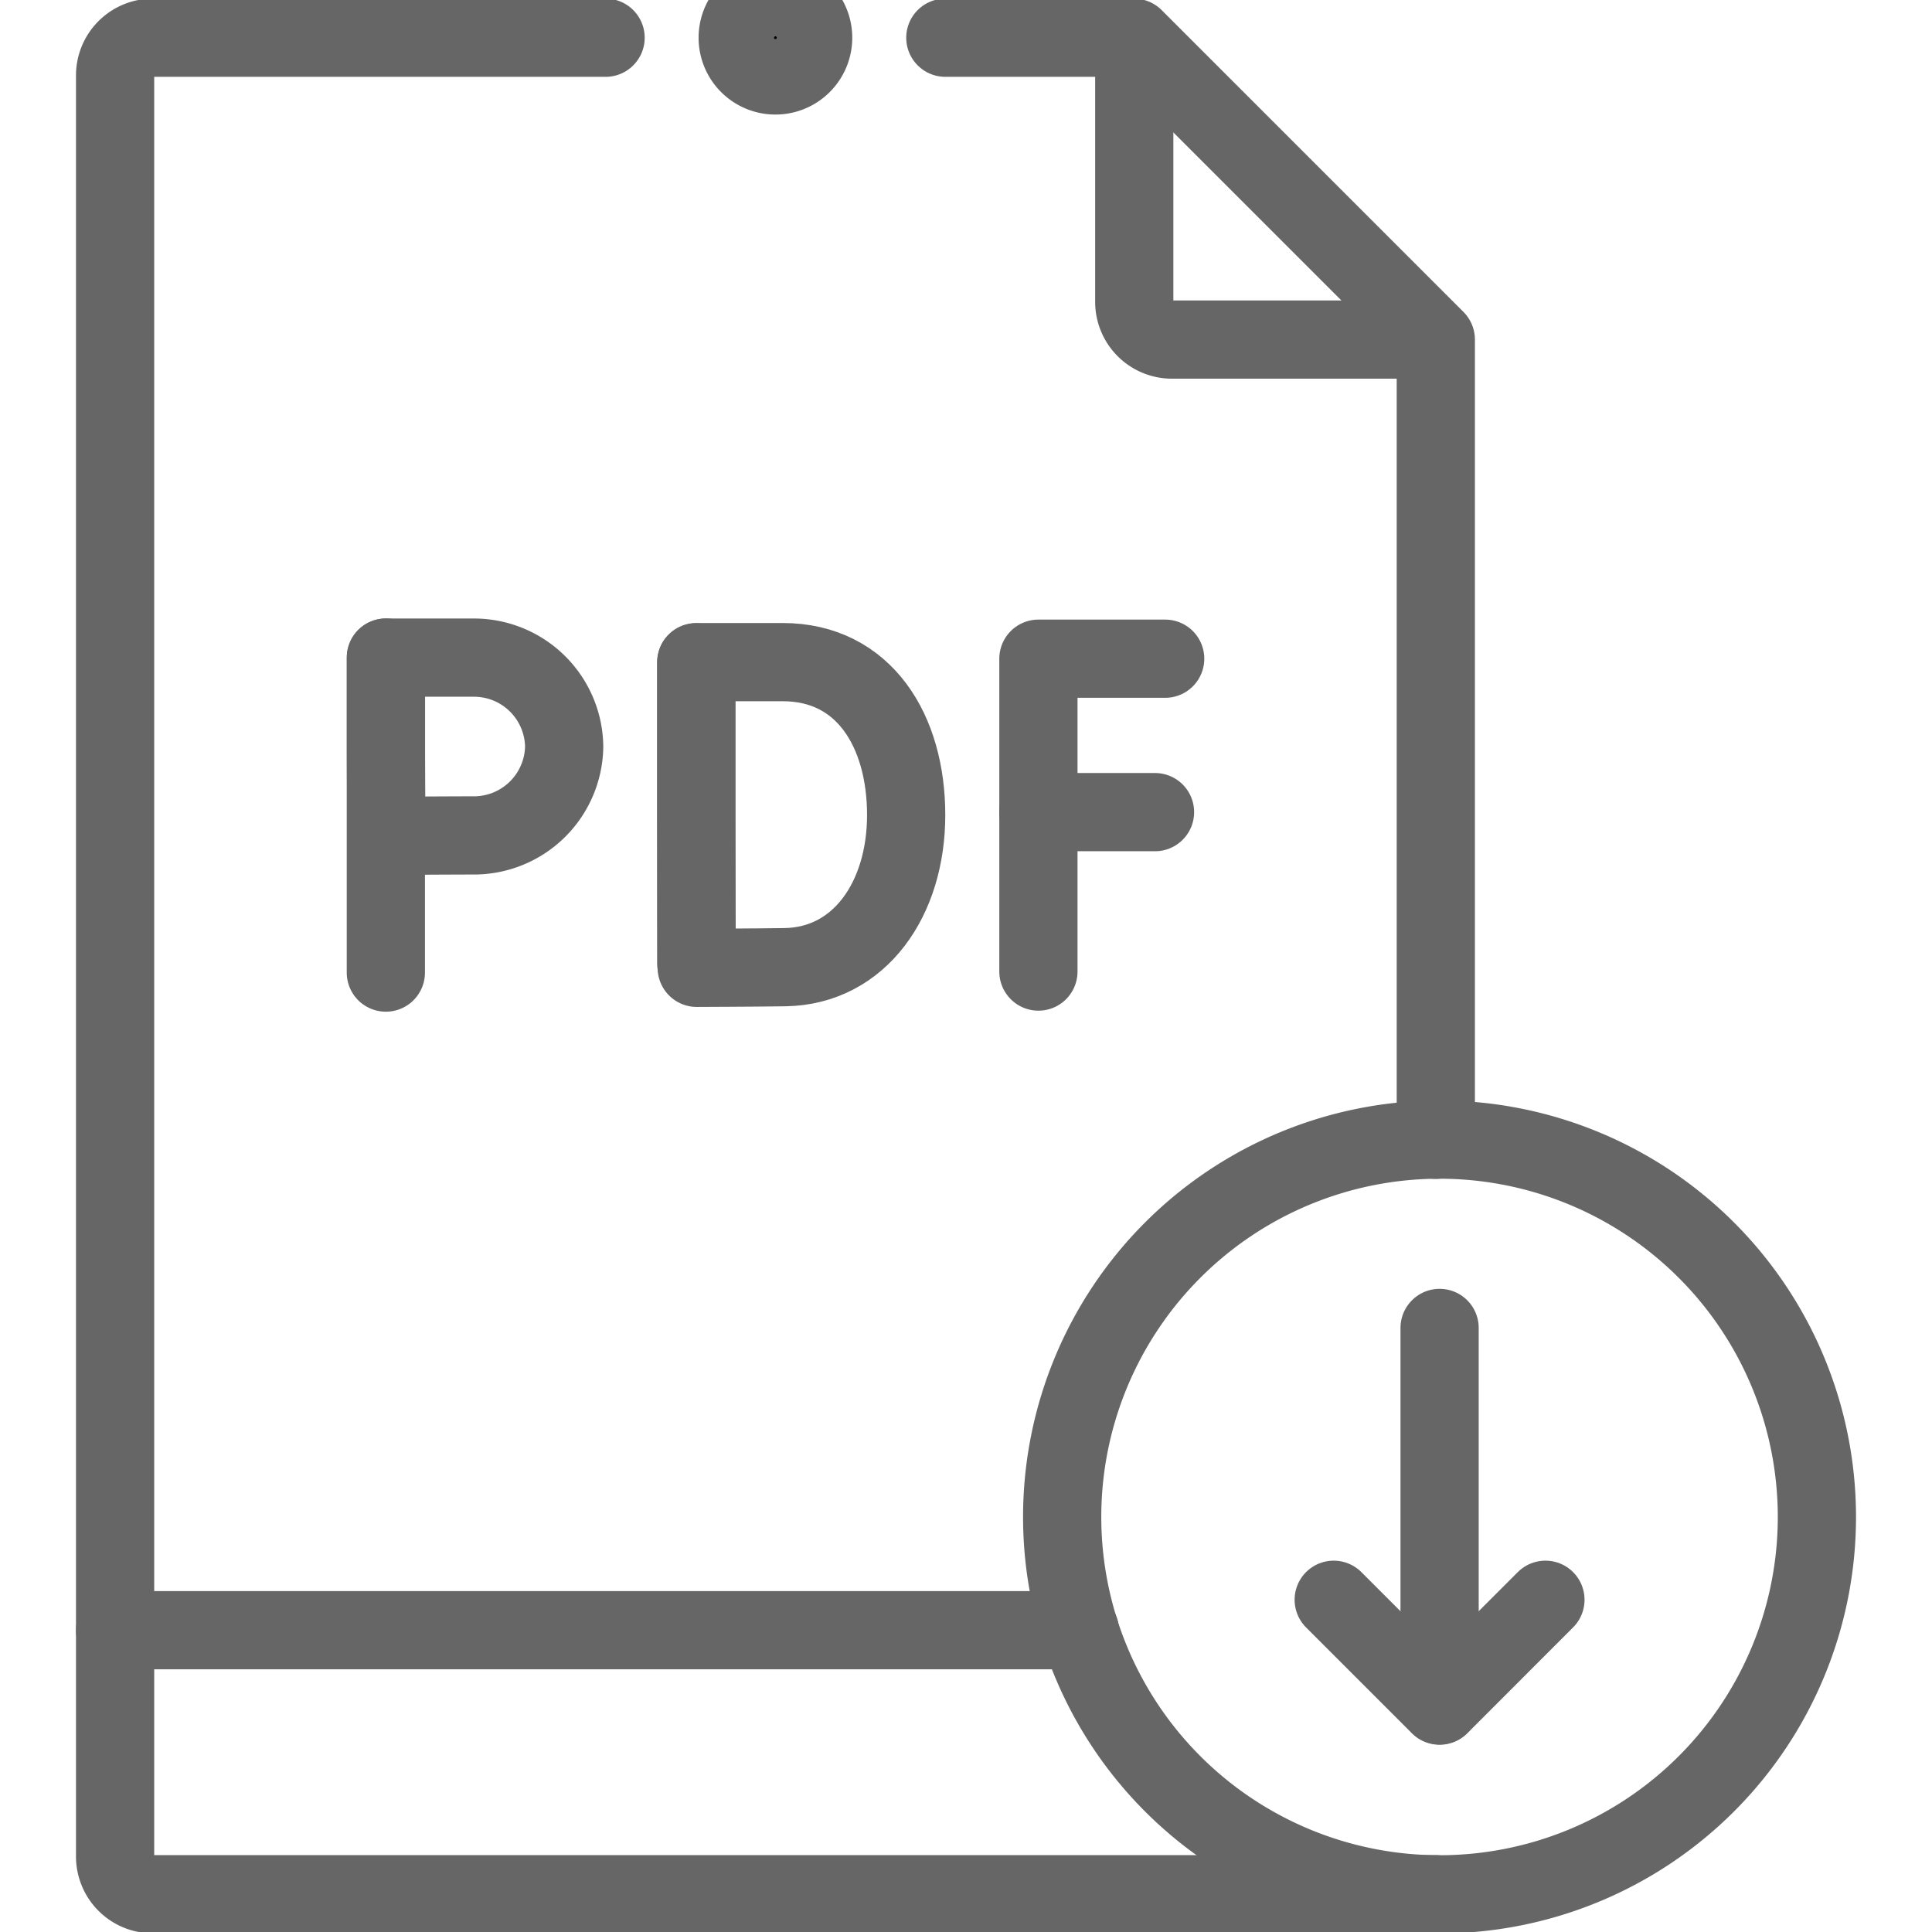 <svg id="pdf" xmlns="http://www.w3.org/2000/svg" xmlns:xlink="http://www.w3.org/1999/xlink" width="32.111" height="32.111" viewBox="0 0 32.111 32.111">
  <defs>
    <clipPath id="clip-path">
      <rect id="Rectangle_5890" data-name="Rectangle 5890" width="32.111" height="32.111" fill="none" stroke="#666" stroke-width="1.3"/>
    </clipPath>
  </defs>
  <g id="g2594">
    <g id="Group_2832" data-name="Group 2832">
      <g id="Group_2831" data-name="Group 2831" clip-path="url(#clip-path)">
        <g id="g2596" transform="translate(1.913)">
          <g id="g2602" transform="translate(16.934 0.627)">
            <path id="path2604" d="M405.685,18.35H401.3a.627.627,0,0,1-.627-.627v-4.39" transform="translate(-400.668 -13.333)" fill="none" stroke="#666" stroke-linejoin="round" stroke-width="1.3"/>
          </g>
          <g id="g2606" transform="translate(0 0.627)">
            <path id="path2608" d="M62.617,44.189H41.293a.627.627,0,0,1-.627-.627V13.96a.627.627,0,0,1,.627-.627h7.525" transform="translate(-40.666 -13.333)" fill="none" stroke="#666" stroke-linecap="round" stroke-linejoin="round" stroke-width="1.3"/>
          </g>
          <g id="g2610" transform="translate(13.799 0.627)">
            <path id="path2612" d="M334.014,13.333h3.135l5.017,5.017v13.3" transform="translate(-334.014 -13.333)" fill="none" stroke="#666" stroke-linecap="round" stroke-linejoin="round" stroke-width="1.3"/>
          </g>
          <g id="g2614" transform="translate(10.348)">
            <path id="path2616" d="M261.921.627A.627.627,0,1,1,261.294,0a.627.627,0,0,1,.627.627" transform="translate(-260.667)" stroke="#666" stroke-width="1.3"/>
          </g>
          <g id="g2618" transform="translate(15.345 10.948)">
            <path id="path2620" d="M369,232.751h-2.107v5.2" transform="translate(-366.892 -232.751)" fill="none" stroke="#666" stroke-linecap="round" stroke-linejoin="round" stroke-width="1.3"/>
          </g>
          <g id="g2622" transform="translate(15.345 13.498)">
            <path id="path2624" d="M366.892,286.954h1.939" transform="translate(-366.892 -286.954)" fill="none" stroke="#666" stroke-linecap="round" stroke-linejoin="round" stroke-width="1.3"/>
          </g>
          <g id="g2626" transform="translate(9.659 11.012)">
            <path id="path2628" d="M246.011,234.1V239.1" transform="translate(-246.011 -234.102)" fill="none" stroke="#666" stroke-linecap="round" stroke-linejoin="round" stroke-width="1.3"/>
          </g>
          <g id="g2630" transform="translate(9.659 11.006)">
            <path id="path2632" d="M249.5,236.531c0,1.4-.777,2.508-2.01,2.529-.41.007-1.471.011-1.471.011s-.007-1.84-.007-2.546c0-.58,0-2.535,0-2.535h1.439C248.8,233.991,249.5,235.131,249.5,236.531Z" transform="translate(-246.011 -233.991)" fill="none" stroke="#666" stroke-linecap="round" stroke-linejoin="round" stroke-width="1.3"/>
          </g>
          <g id="g2634" transform="translate(4.5 10.929)">
            <path id="path2636" d="M136.323,232.344v5.236" transform="translate(-136.323 -232.344)" fill="none" stroke="#666" stroke-linecap="round" stroke-linejoin="round" stroke-width="1.3"/>
          </g>
          <g id="g2638" transform="translate(4.5 10.929)">
            <path id="path2640" d="M139.287,233.822a1.5,1.5,0,0,1-1.507,1.478c-.4,0-1.448.007-1.448.007s-.007-1.073-.007-1.484c0-.338,0-1.478,0-1.478h1.458A1.5,1.5,0,0,1,139.287,233.822Z" transform="translate(-136.323 -232.344)" fill="none" stroke="#666" stroke-linecap="round" stroke-linejoin="round" stroke-width="1.3"/>
          </g>
          <g id="g2642" transform="translate(0 27.094)">
            <path id="path2644" d="M56.7,576H40.666" transform="translate(-40.666 -575.999)" fill="none" stroke="#666" stroke-linecap="round" stroke-linejoin="round" stroke-width="1.3"/>
          </g>
          <g id="g2646" transform="translate(15.742 18.941)">
            <path id="path2648" d="M387.876,408.939a6.272,6.272,0,1,1-6.272-6.272A6.272,6.272,0,0,1,387.876,408.939Z" transform="translate(-375.333 -402.667)" fill="none" stroke="#666" stroke-linecap="round" stroke-linejoin="round" stroke-width="1.3"/>
          </g>
          <g id="g2650" transform="translate(22.014 22.076)">
            <path id="path2652" d="M508.668,475.6v-6.272" transform="translate(-508.668 -469.333)" fill="none" stroke="#666" stroke-linecap="round" stroke-linejoin="round" stroke-width="1.3"/>
          </g>
          <g id="g2654" transform="translate(20.254 26.589)">
            <path id="path2656" d="M474.78,565.261l-1.759,1.76-1.76-1.76" transform="translate(-471.261 -565.261)" fill="none" stroke="#666" stroke-linecap="round" stroke-linejoin="round" stroke-width="1.3"/>
          </g>
        </g>
      </g>
    </g>
  </g>
</svg>

